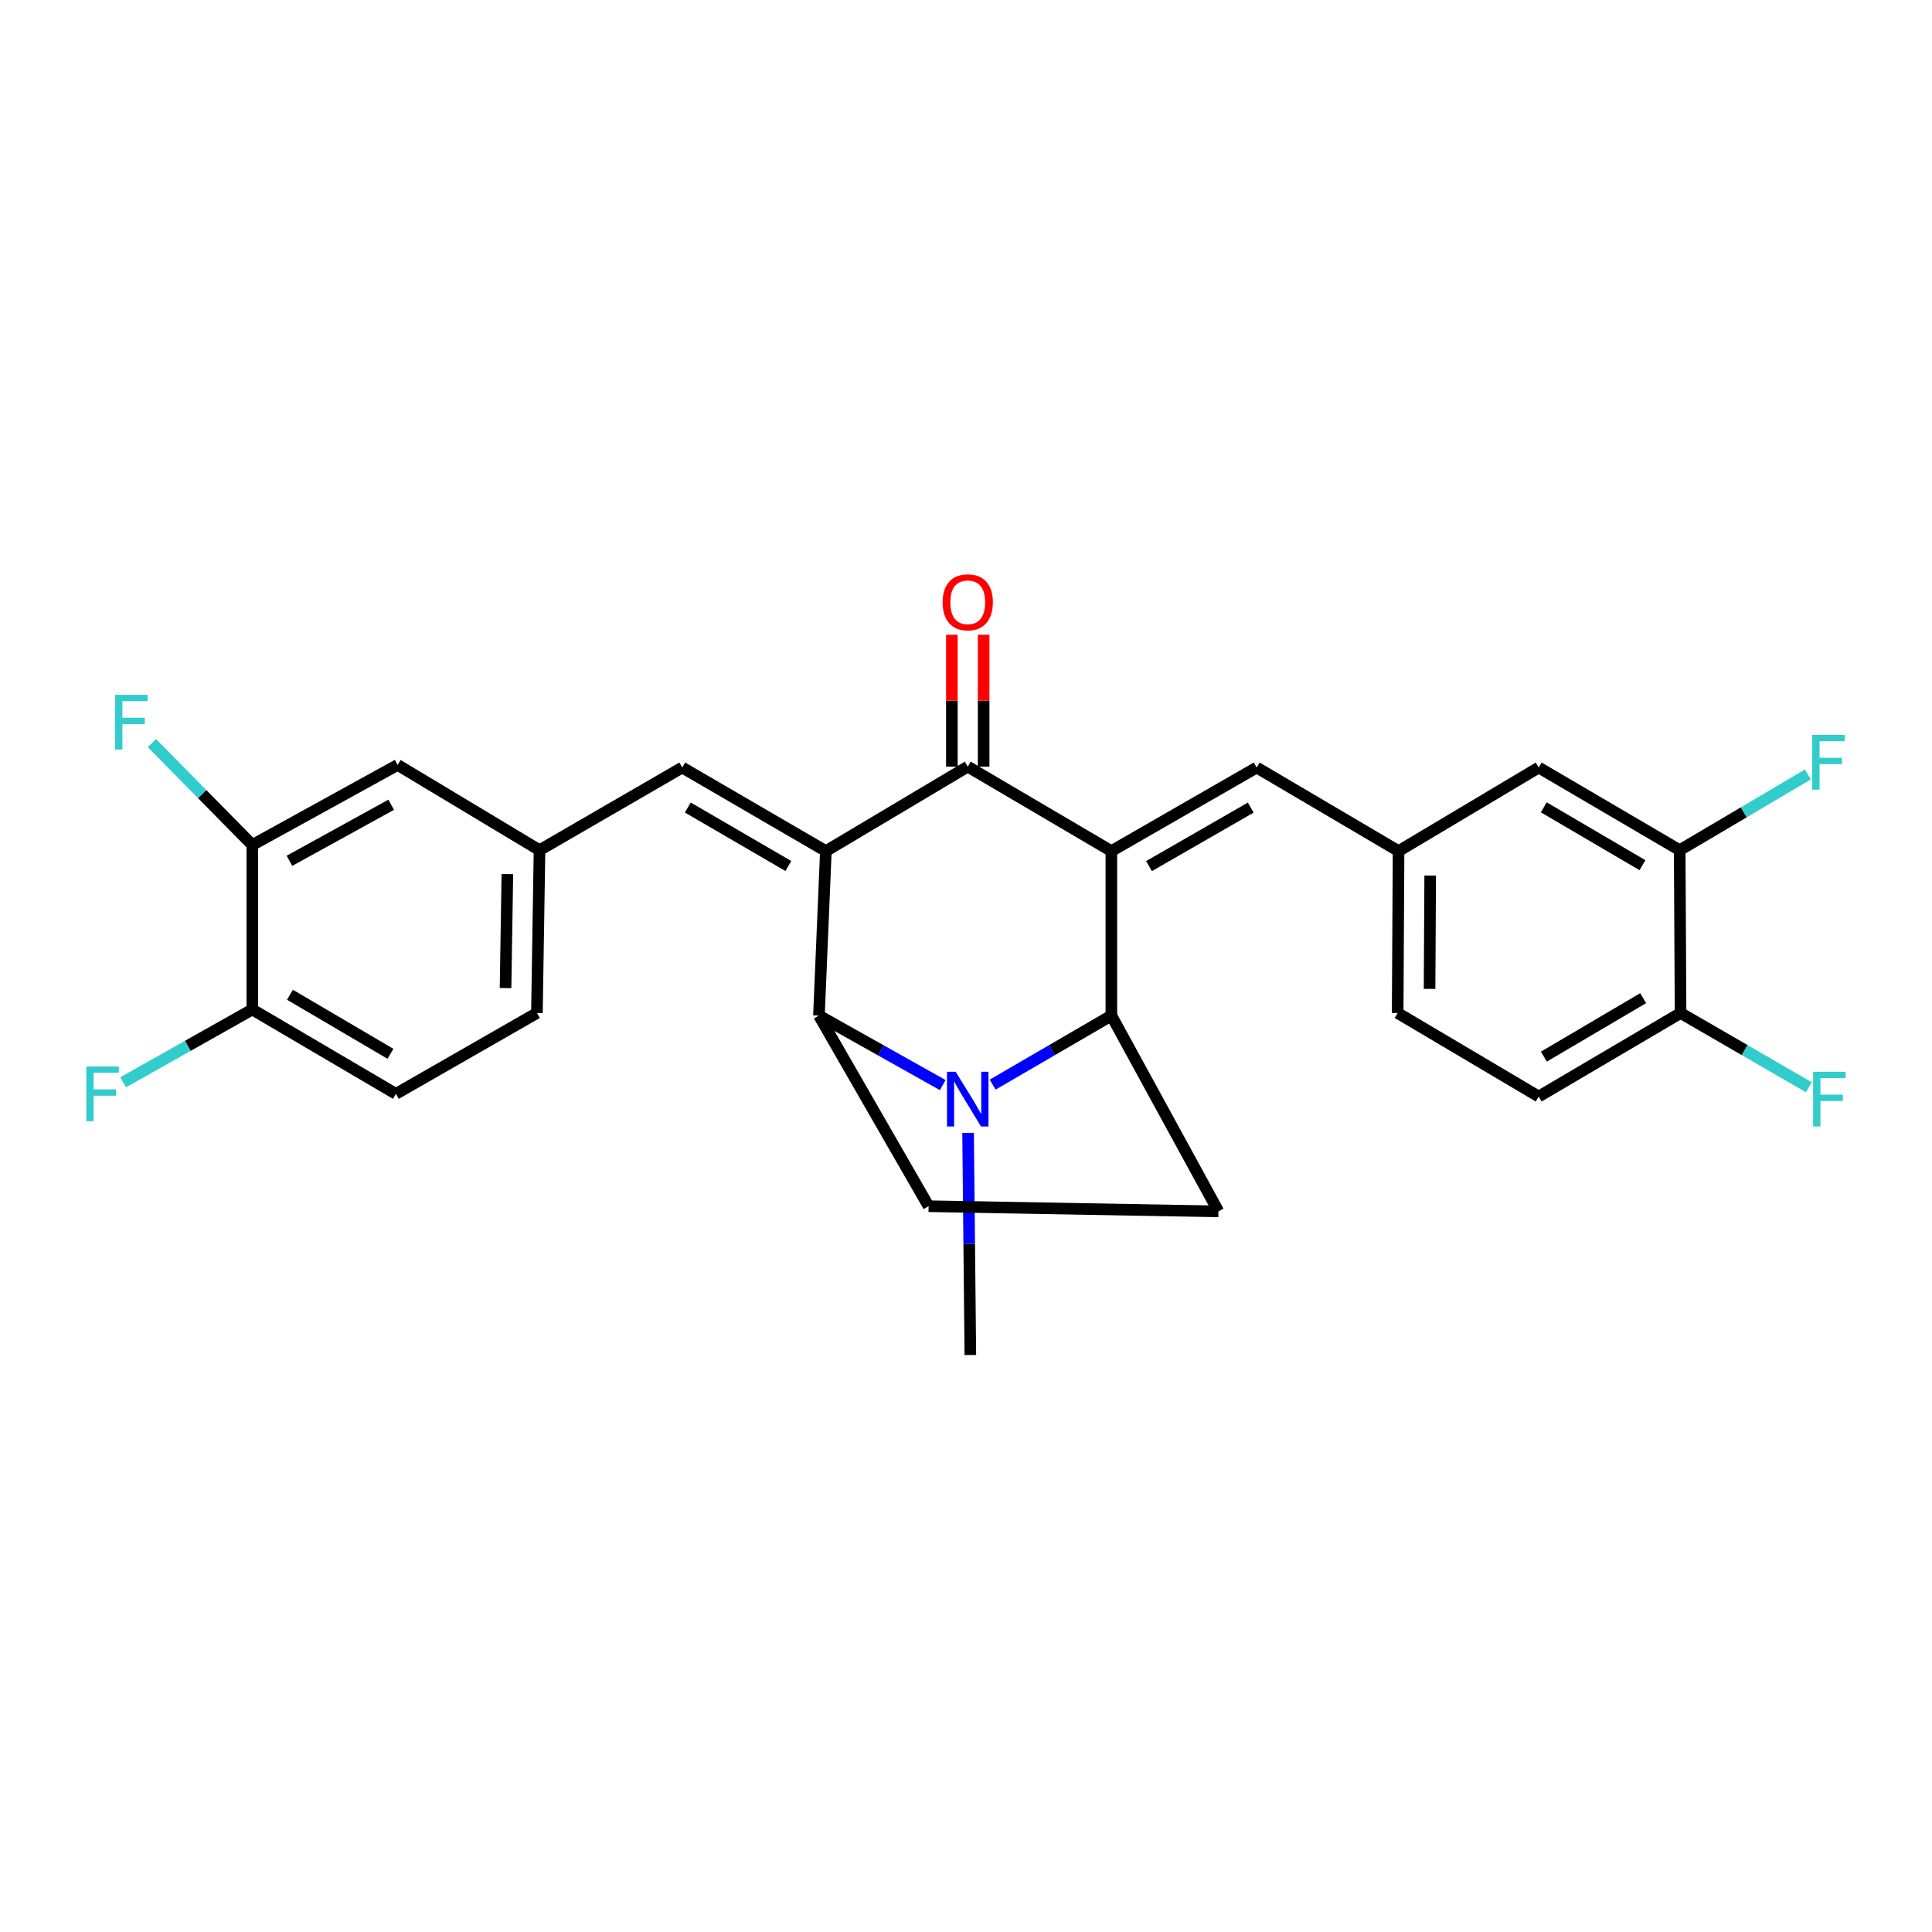 <?xml version='1.0' encoding='iso-8859-1'?>
<svg version='1.1' baseProfile='full'
              xmlns='http://www.w3.org/2000/svg'
                      xmlns:rdkit='http://www.rdkit.org/xml'
                      xmlns:xlink='http://www.w3.org/1999/xlink'
                  xml:space='preserve'
width='1000px' height='1000px' viewBox='0 0 1000 1000'>
<!-- END OF HEADER -->
<rect style='opacity:1.0;fill:#FFFFFF;stroke:none' width='1000' height='1000' x='0' y='0'> </rect>
<path class='bond-1' d='M 427.468,440.525 L 500.904,396.805' style='fill:none;fill-rule:evenodd;stroke:#000000;stroke-width:6px;stroke-linecap:butt;stroke-linejoin:miter;stroke-opacity:1' />
<path class='bond-4' d='M 427.468,440.525 L 423.878,525.663' style='fill:none;fill-rule:evenodd;stroke:#000000;stroke-width:6px;stroke-linecap:butt;stroke-linejoin:miter;stroke-opacity:1' />
<path class='bond-5' d='M 427.468,440.525 L 353.128,397.271' style='fill:none;fill-rule:evenodd;stroke:#000000;stroke-width:6px;stroke-linecap:butt;stroke-linejoin:miter;stroke-opacity:1' />
<path class='bond-5' d='M 408.048,448.249 L 356.009,417.971' style='fill:none;fill-rule:evenodd;stroke:#000000;stroke-width:6px;stroke-linecap:butt;stroke-linejoin:miter;stroke-opacity:1' />
<path class='bond-0' d='M 575.245,440.525 L 500.904,396.805' style='fill:none;fill-rule:evenodd;stroke:#000000;stroke-width:6px;stroke-linecap:butt;stroke-linejoin:miter;stroke-opacity:1' />
<path class='bond-6' d='M 575.245,440.525 L 650.462,397.271' style='fill:none;fill-rule:evenodd;stroke:#000000;stroke-width:6px;stroke-linecap:butt;stroke-linejoin:miter;stroke-opacity:1' />
<path class='bond-6' d='M 594.725,448.291 L 647.377,418.013' style='fill:none;fill-rule:evenodd;stroke:#000000;stroke-width:6px;stroke-linecap:butt;stroke-linejoin:miter;stroke-opacity:1' />
<path class='bond-28' d='M 575.245,440.525 L 575.245,525.663' style='fill:none;fill-rule:evenodd;stroke:#000000;stroke-width:6px;stroke-linecap:butt;stroke-linejoin:miter;stroke-opacity:1' />
<path class='bond-11' d='M 509.126,396.805 L 509.126,362.68' style='fill:none;fill-rule:evenodd;stroke:#000000;stroke-width:6px;stroke-linecap:butt;stroke-linejoin:miter;stroke-opacity:1' />
<path class='bond-11' d='M 509.126,362.68 L 509.126,328.555' style='fill:none;fill-rule:evenodd;stroke:#FF0000;stroke-width:6px;stroke-linecap:butt;stroke-linejoin:miter;stroke-opacity:1' />
<path class='bond-11' d='M 492.683,396.805 L 492.683,362.68' style='fill:none;fill-rule:evenodd;stroke:#000000;stroke-width:6px;stroke-linecap:butt;stroke-linejoin:miter;stroke-opacity:1' />
<path class='bond-11' d='M 492.683,362.68 L 492.683,328.555' style='fill:none;fill-rule:evenodd;stroke:#FF0000;stroke-width:6px;stroke-linecap:butt;stroke-linejoin:miter;stroke-opacity:1' />
<path class='bond-2' d='M 487.956,561.639 L 455.917,543.651' style='fill:none;fill-rule:evenodd;stroke:#0000FF;stroke-width:6px;stroke-linecap:butt;stroke-linejoin:miter;stroke-opacity:1' />
<path class='bond-2' d='M 455.917,543.651 L 423.878,525.663' style='fill:none;fill-rule:evenodd;stroke:#000000;stroke-width:6px;stroke-linecap:butt;stroke-linejoin:miter;stroke-opacity:1' />
<path class='bond-3' d='M 513.794,561.41 L 544.52,543.537' style='fill:none;fill-rule:evenodd;stroke:#0000FF;stroke-width:6px;stroke-linecap:butt;stroke-linejoin:miter;stroke-opacity:1' />
<path class='bond-3' d='M 544.52,543.537 L 575.245,525.663' style='fill:none;fill-rule:evenodd;stroke:#000000;stroke-width:6px;stroke-linecap:butt;stroke-linejoin:miter;stroke-opacity:1' />
<path class='bond-20' d='M 501.082,586.38 L 501.664,643.864' style='fill:none;fill-rule:evenodd;stroke:#0000FF;stroke-width:6px;stroke-linecap:butt;stroke-linejoin:miter;stroke-opacity:1' />
<path class='bond-20' d='M 501.664,643.864 L 502.247,701.348' style='fill:none;fill-rule:evenodd;stroke:#000000;stroke-width:6px;stroke-linecap:butt;stroke-linejoin:miter;stroke-opacity:1' />
<path class='bond-27' d='M 575.245,525.663 L 630.649,627.016' style='fill:none;fill-rule:evenodd;stroke:#000000;stroke-width:6px;stroke-linecap:butt;stroke-linejoin:miter;stroke-opacity:1' />
<path class='bond-7' d='M 423.878,525.663 L 480.643,624.33' style='fill:none;fill-rule:evenodd;stroke:#000000;stroke-width:6px;stroke-linecap:butt;stroke-linejoin:miter;stroke-opacity:1' />
<path class='bond-12' d='M 353.128,397.271 L 279.253,440.05' style='fill:none;fill-rule:evenodd;stroke:#000000;stroke-width:6px;stroke-linecap:butt;stroke-linejoin:miter;stroke-opacity:1' />
<path class='bond-13' d='M 650.462,397.271 L 723.89,440.525' style='fill:none;fill-rule:evenodd;stroke:#000000;stroke-width:6px;stroke-linecap:butt;stroke-linejoin:miter;stroke-opacity:1' />
<path class='bond-8' d='M 480.643,624.33 L 630.649,627.016' style='fill:none;fill-rule:evenodd;stroke:#000000;stroke-width:6px;stroke-linecap:butt;stroke-linejoin:miter;stroke-opacity:1' />
<path class='bond-9' d='M 869.401,440.05 L 796.431,397.271' style='fill:none;fill-rule:evenodd;stroke:#000000;stroke-width:6px;stroke-linecap:butt;stroke-linejoin:miter;stroke-opacity:1' />
<path class='bond-9' d='M 850.139,447.818 L 799.06,417.873' style='fill:none;fill-rule:evenodd;stroke:#000000;stroke-width:6px;stroke-linecap:butt;stroke-linejoin:miter;stroke-opacity:1' />
<path class='bond-22' d='M 869.401,440.05 L 902.586,420.451' style='fill:none;fill-rule:evenodd;stroke:#000000;stroke-width:6px;stroke-linecap:butt;stroke-linejoin:miter;stroke-opacity:1' />
<path class='bond-22' d='M 902.586,420.451 L 935.771,400.852' style='fill:none;fill-rule:evenodd;stroke:#33CCCC;stroke-width:6px;stroke-linecap:butt;stroke-linejoin:miter;stroke-opacity:1' />
<path class='bond-30' d='M 869.401,440.05 L 869.858,524.33' style='fill:none;fill-rule:evenodd;stroke:#000000;stroke-width:6px;stroke-linecap:butt;stroke-linejoin:miter;stroke-opacity:1' />
<path class='bond-10' d='M 130.599,437.365 L 205.817,395.928' style='fill:none;fill-rule:evenodd;stroke:#000000;stroke-width:6px;stroke-linecap:butt;stroke-linejoin:miter;stroke-opacity:1' />
<path class='bond-10' d='M 149.816,445.551 L 202.468,416.546' style='fill:none;fill-rule:evenodd;stroke:#000000;stroke-width:6px;stroke-linecap:butt;stroke-linejoin:miter;stroke-opacity:1' />
<path class='bond-21' d='M 130.599,437.365 L 104.61,410.996' style='fill:none;fill-rule:evenodd;stroke:#000000;stroke-width:6px;stroke-linecap:butt;stroke-linejoin:miter;stroke-opacity:1' />
<path class='bond-21' d='M 104.61,410.996 L 78.62,384.627' style='fill:none;fill-rule:evenodd;stroke:#33CCCC;stroke-width:6px;stroke-linecap:butt;stroke-linejoin:miter;stroke-opacity:1' />
<path class='bond-29' d='M 130.599,437.365 L 130.599,522.512' style='fill:none;fill-rule:evenodd;stroke:#000000;stroke-width:6px;stroke-linecap:butt;stroke-linejoin:miter;stroke-opacity:1' />
<path class='bond-17' d='M 279.253,440.05 L 205.817,395.928' style='fill:none;fill-rule:evenodd;stroke:#000000;stroke-width:6px;stroke-linecap:butt;stroke-linejoin:miter;stroke-opacity:1' />
<path class='bond-24' d='M 279.253,440.05 L 277.91,524.33' style='fill:none;fill-rule:evenodd;stroke:#000000;stroke-width:6px;stroke-linecap:butt;stroke-linejoin:miter;stroke-opacity:1' />
<path class='bond-24' d='M 262.611,452.43 L 261.671,511.426' style='fill:none;fill-rule:evenodd;stroke:#000000;stroke-width:6px;stroke-linecap:butt;stroke-linejoin:miter;stroke-opacity:1' />
<path class='bond-16' d='M 723.89,440.525 L 796.431,397.271' style='fill:none;fill-rule:evenodd;stroke:#000000;stroke-width:6px;stroke-linecap:butt;stroke-linejoin:miter;stroke-opacity:1' />
<path class='bond-23' d='M 723.89,440.525 L 723.433,524.33' style='fill:none;fill-rule:evenodd;stroke:#000000;stroke-width:6px;stroke-linecap:butt;stroke-linejoin:miter;stroke-opacity:1' />
<path class='bond-23' d='M 740.264,453.185 L 739.944,511.849' style='fill:none;fill-rule:evenodd;stroke:#000000;stroke-width:6px;stroke-linecap:butt;stroke-linejoin:miter;stroke-opacity:1' />
<path class='bond-14' d='M 869.858,524.33 L 796.431,567.566' style='fill:none;fill-rule:evenodd;stroke:#000000;stroke-width:6px;stroke-linecap:butt;stroke-linejoin:miter;stroke-opacity:1' />
<path class='bond-14' d='M 850.5,516.646 L 799.101,546.911' style='fill:none;fill-rule:evenodd;stroke:#000000;stroke-width:6px;stroke-linecap:butt;stroke-linejoin:miter;stroke-opacity:1' />
<path class='bond-25' d='M 869.858,524.33 L 903.053,543.539' style='fill:none;fill-rule:evenodd;stroke:#000000;stroke-width:6px;stroke-linecap:butt;stroke-linejoin:miter;stroke-opacity:1' />
<path class='bond-25' d='M 903.053,543.539 L 936.248,562.748' style='fill:none;fill-rule:evenodd;stroke:#33CCCC;stroke-width:6px;stroke-linecap:butt;stroke-linejoin:miter;stroke-opacity:1' />
<path class='bond-15' d='M 130.599,522.512 L 204.912,566.177' style='fill:none;fill-rule:evenodd;stroke:#000000;stroke-width:6px;stroke-linecap:butt;stroke-linejoin:miter;stroke-opacity:1' />
<path class='bond-15' d='M 150.076,514.885 L 202.095,545.45' style='fill:none;fill-rule:evenodd;stroke:#000000;stroke-width:6px;stroke-linecap:butt;stroke-linejoin:miter;stroke-opacity:1' />
<path class='bond-26' d='M 130.599,522.512 L 97.175,541.346' style='fill:none;fill-rule:evenodd;stroke:#000000;stroke-width:6px;stroke-linecap:butt;stroke-linejoin:miter;stroke-opacity:1' />
<path class='bond-26' d='M 97.175,541.346 L 63.751,560.18' style='fill:none;fill-rule:evenodd;stroke:#33CCCC;stroke-width:6px;stroke-linecap:butt;stroke-linejoin:miter;stroke-opacity:1' />
<path class='bond-18' d='M 796.431,567.566 L 723.433,524.33' style='fill:none;fill-rule:evenodd;stroke:#000000;stroke-width:6px;stroke-linecap:butt;stroke-linejoin:miter;stroke-opacity:1' />
<path class='bond-19' d='M 204.912,566.177 L 277.91,524.33' style='fill:none;fill-rule:evenodd;stroke:#000000;stroke-width:6px;stroke-linecap:butt;stroke-linejoin:miter;stroke-opacity:1' />
<path  class='atom-3' d='M 494.644 554.748
L 503.924 569.748
Q 504.844 571.228, 506.324 573.908
Q 507.804 576.588, 507.884 576.748
L 507.884 554.748
L 511.644 554.748
L 511.644 583.068
L 507.764 583.068
L 497.804 566.668
Q 496.644 564.748, 495.404 562.548
Q 494.204 560.348, 493.844 559.668
L 493.844 583.068
L 490.164 583.068
L 490.164 554.748
L 494.644 554.748
' fill='#0000FF'/>
<path  class='atom-12' d='M 487.904 311.747
Q 487.904 304.947, 491.264 301.147
Q 494.624 297.347, 500.904 297.347
Q 507.184 297.347, 510.544 301.147
Q 513.904 304.947, 513.904 311.747
Q 513.904 318.627, 510.504 322.547
Q 507.104 326.427, 500.904 326.427
Q 494.664 326.427, 491.264 322.547
Q 487.904 318.667, 487.904 311.747
M 500.904 323.227
Q 505.224 323.227, 507.544 320.347
Q 509.904 317.427, 509.904 311.747
Q 509.904 306.187, 507.544 303.387
Q 505.224 300.547, 500.904 300.547
Q 496.584 300.547, 494.224 303.347
Q 491.904 306.147, 491.904 311.747
Q 491.904 317.467, 494.224 320.347
Q 496.584 323.227, 500.904 323.227
' fill='#FF0000'/>
<path  class='atom-22' d='M 59.55 359.661
L 76.39 359.661
L 76.39 362.901
L 63.35 362.901
L 63.35 371.501
L 74.95 371.501
L 74.95 374.781
L 63.35 374.781
L 63.35 387.981
L 59.55 387.981
L 59.55 359.661
' fill='#33CCCC'/>
<path  class='atom-23' d='M 938.007 380.398
L 954.847 380.398
L 954.847 383.638
L 941.807 383.638
L 941.807 392.238
L 953.407 392.238
L 953.407 395.518
L 941.807 395.518
L 941.807 408.718
L 938.007 408.718
L 938.007 380.398
' fill='#33CCCC'/>
<path  class='atom-26' d='M 938.473 554.748
L 955.313 554.748
L 955.313 557.988
L 942.273 557.988
L 942.273 566.588
L 953.873 566.588
L 953.873 569.868
L 942.273 569.868
L 942.273 583.068
L 938.473 583.068
L 938.473 554.748
' fill='#33CCCC'/>
<path  class='atom-27' d='M 44.687 552.017
L 61.527 552.017
L 61.527 555.257
L 48.487 555.257
L 48.487 563.857
L 60.087 563.857
L 60.087 567.137
L 48.487 567.137
L 48.487 580.337
L 44.687 580.337
L 44.687 552.017
' fill='#33CCCC'/>
</svg>
